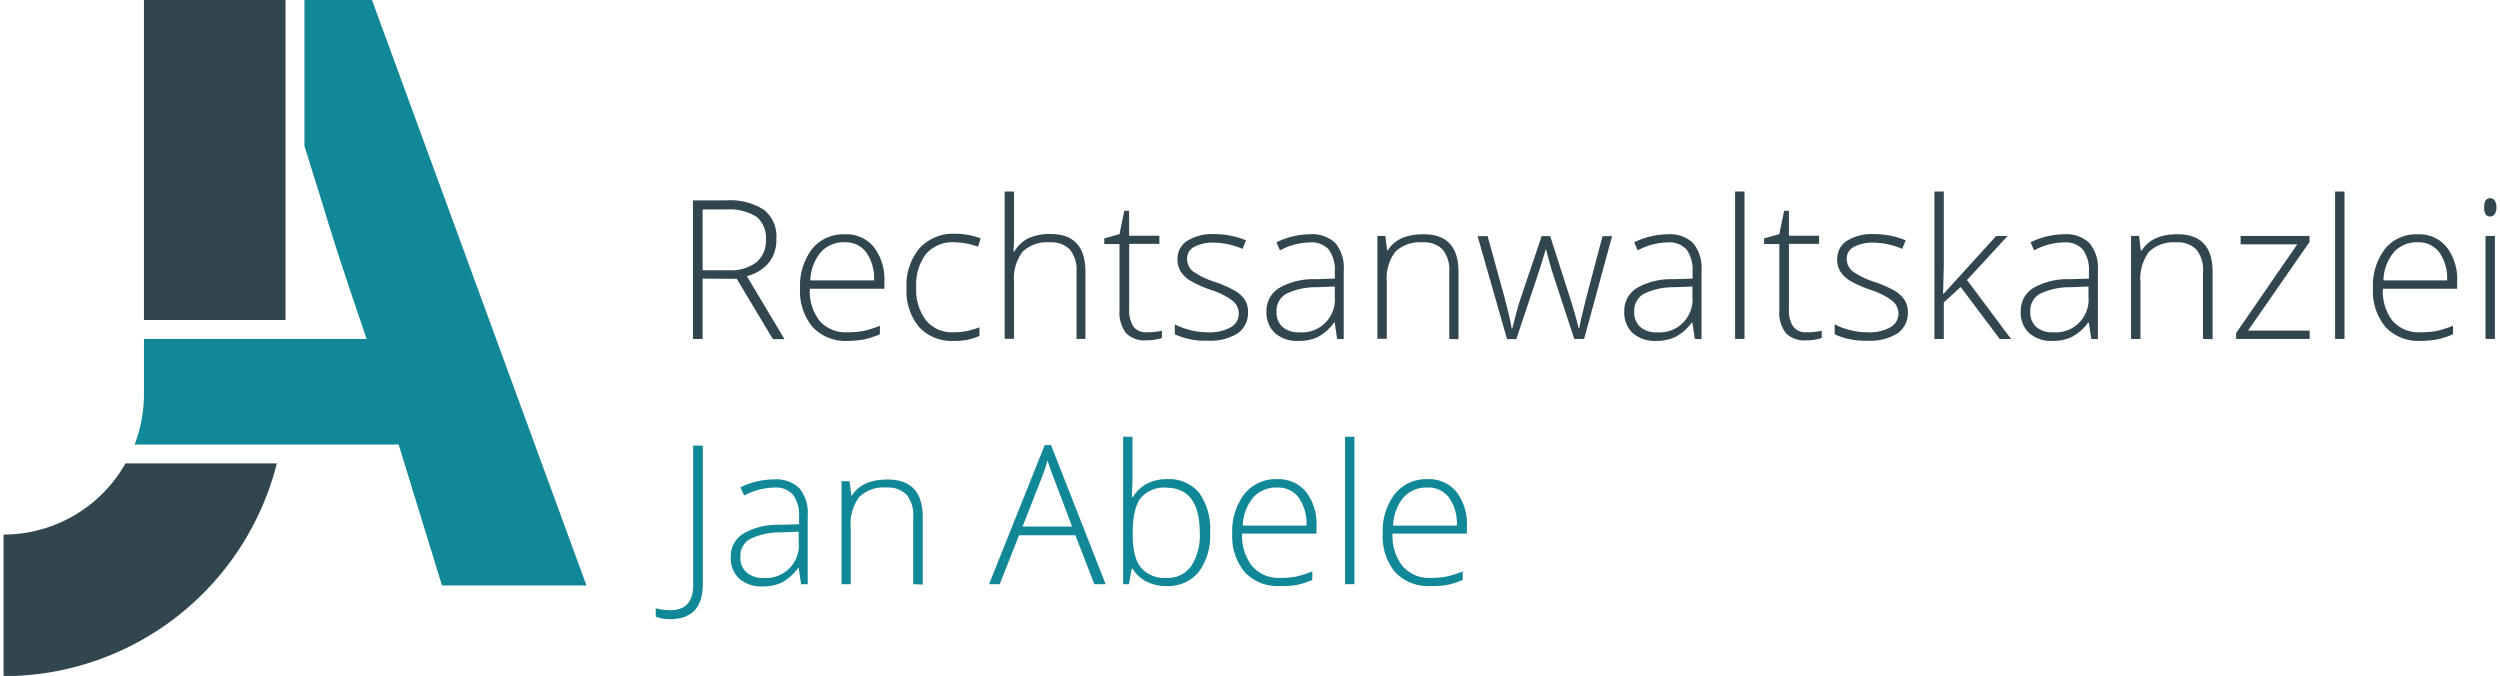 <?xml version="1.0"?>
<svg xmlns="http://www.w3.org/2000/svg" viewBox="0 0 345.09 93.57" width="270" height="73"><title>Rechtsanwaltskanzlei Jan Abele</title>
	<path d="M51,0H41.65V20.23c.47,1.44,1,3.21,1.67,5.33s1.34,4.37,2.09,6.76,1.56,4.85,2.4,7.36,1.66,4.93,2.45,7.24H19.43v7.62a19.5,19.5,0,0,1-1.29,7H54.69l6,19.51h20Z" style="fill:#118898"/><rect x="19.43" width="19.6" height="44.3" style="fill:#31464f"/>
	<path d="M16.88,64.15A19.42,19.42,0,0,1,0,74v19.6A39,39,0,0,0,37.83,64.15Z" style="fill:#31464f"/>
	<path d="M92.28,85.71a4.91,4.91,0,0,1-2-.35V84.2a7.62,7.62,0,0,0,2,.27q3.18,0,3.18-3.47V61.69h1.34V80.87Q96.77,85.71,92.28,85.71Z" style="fill:#118898"/>
	<path d="M110.4,80.87l-.33-2.26H110a6.85,6.85,0,0,1-2.21,2,6,6,0,0,1-2.69.57,4.64,4.64,0,0,1-3.26-1.07,3.85,3.85,0,0,1-1.17-3,3.67,3.67,0,0,1,1.74-3.24,9.38,9.38,0,0,1,5-1.22l2.71-.08v-1a4.89,4.89,0,0,0-.82-3.07,3.21,3.21,0,0,0-2.67-1,8.92,8.92,0,0,0-4.1,1.1L102,67.46a10.94,10.94,0,0,1,4.65-1.1,4.66,4.66,0,0,1,3.51,1.22,5.37,5.37,0,0,1,1.16,3.8v9.49ZM105.15,80A4.54,4.54,0,0,0,110.07,75v-1.4l-2.49.1a9.48,9.48,0,0,0-4.29.94A2.7,2.7,0,0,0,102,77.13a2.65,2.65,0,0,0,.82,2.08A3.27,3.27,0,0,0,105.15,80Z" style="fill:#118898"/>
	<path d="M125.92,80.87V71.62a4.49,4.49,0,0,0-.91-3.13,3.65,3.65,0,0,0-2.8-1,4.87,4.87,0,0,0-3.75,1.3A6.1,6.1,0,0,0,117.27,73v7.87H116V66.61h1.11l.25,2h.07c.93-1.48,2.58-2.23,4.95-2.23q4.86,0,4.86,5.21v9.33Z" style="fill:#118898"/>
	<path d="M148.37,74.1h-7.8l-2.67,6.77h-1.48l7.71-19.26H145l7.56,19.26H151Zm-7.31-1.21h6.86L145.31,66c-.22-.54-.48-1.3-.79-2.26a20.42,20.42,0,0,1-.77,2.29Z" style="fill:#118898"/>
	<path d="M161,66.33a5.44,5.44,0,0,1,4.51,1.89,8.6,8.6,0,0,1,1.51,5.5,8.38,8.38,0,0,1-1.59,5.48,5.49,5.49,0,0,1-4.48,1.93,5.92,5.92,0,0,1-2.75-.63,4.78,4.78,0,0,1-1.92-1.78h-.12l-.37,2.15h-.81V60.46h1.3v5.13c0,.77,0,1.47-.06,2.12l0,1.12h.1a5.12,5.12,0,0,1,2-1.89A5.86,5.86,0,0,1,161,66.33Zm0,1.18a4.22,4.22,0,0,0-3.6,1.45c-.73,1-1.09,2.55-1.09,4.76v.22c0,2.15.37,3.7,1.13,4.63A4.28,4.28,0,0,0,160.9,80a4,4,0,0,0,3.51-1.64,7.79,7.79,0,0,0,1.18-4.65C165.59,69.57,164,67.51,160.92,67.51Z" style="fill:#118898"/>
	<path d="M176.68,81.13a6.25,6.25,0,0,1-4.85-1.91,7.71,7.71,0,0,1-1.74-5.37,8.36,8.36,0,0,1,1.68-5.46,5.55,5.55,0,0,1,4.53-2.06,4.92,4.92,0,0,1,4,1.76,7.27,7.27,0,0,1,1.45,4.78v1H171.46a6.72,6.72,0,0,0,1.37,4.48A4.81,4.81,0,0,0,176.68,80a11.5,11.5,0,0,0,2.15-.17,13.45,13.45,0,0,0,2.34-.73v1.18a10.15,10.15,0,0,1-2.23.71A12.22,12.22,0,0,1,176.68,81.13Zm-.38-13.64A4.27,4.27,0,0,0,173,68.85a6.39,6.39,0,0,0-1.45,3.91h8.81a6.18,6.18,0,0,0-1.07-3.87A3.53,3.53,0,0,0,176.3,67.49Z" style="fill:#118898"/>
	<path d="M187,80.87h-1.3V60.46H187Z" style="fill:#118898"/>
	<path d="M197.5,81.13a6.25,6.25,0,0,1-4.85-1.91,7.71,7.71,0,0,1-1.73-5.37,8.36,8.36,0,0,1,1.67-5.46,5.55,5.55,0,0,1,4.53-2.06,4.9,4.9,0,0,1,4,1.76,7.27,7.27,0,0,1,1.45,4.78v1H192.28a6.72,6.72,0,0,0,1.37,4.48A4.81,4.81,0,0,0,197.5,80a11.5,11.5,0,0,0,2.15-.17,13.45,13.45,0,0,0,2.34-.73v1.18a10.15,10.15,0,0,1-2.23.71A12.14,12.14,0,0,1,197.5,81.13Zm-.38-13.64a4.28,4.28,0,0,0-3.31,1.36,6.39,6.39,0,0,0-1.45,3.91h8.82a6.18,6.18,0,0,0-1.08-3.87A3.53,3.53,0,0,0,197.12,67.49Z" style="fill:#118898"/>
	<path d="M96.77,38.57v8.35H95.43V27.74H100a8.62,8.62,0,0,1,5.28,1.32,4.69,4.69,0,0,1,1.7,4,5.14,5.14,0,0,1-1,3.25,5.67,5.67,0,0,1-3.09,1.91l5.21,8.73h-1.6l-5-8.35Zm0-1.16h3.66a5.83,5.83,0,0,0,3.76-1.08,3.85,3.85,0,0,0,1.34-3.2A3.74,3.74,0,0,0,104.22,30a7.14,7.14,0,0,0-4.28-1H96.77Z" style="fill:#31464f"/>
	<path d="M116.83,47.19A6.2,6.2,0,0,1,112,45.27a7.69,7.69,0,0,1-1.74-5.37,8.36,8.36,0,0,1,1.68-5.46,5.54,5.54,0,0,1,4.53-2,4.85,4.85,0,0,1,4,1.76,7.25,7.25,0,0,1,1.46,4.77v1H111.61A6.69,6.69,0,0,0,113,44.46,4.82,4.82,0,0,0,116.83,46a12.21,12.21,0,0,0,2.14-.17,13.11,13.11,0,0,0,2.34-.74v1.18a10.43,10.43,0,0,1-2.23.72A12.94,12.94,0,0,1,116.83,47.19Zm-.38-13.65a4.26,4.26,0,0,0-3.31,1.36,6.4,6.4,0,0,0-1.46,3.92h8.82a6.26,6.26,0,0,0-1.07-3.88A3.56,3.56,0,0,0,116.45,33.54Z" style="fill:#31464f"/>
	<path d="M131.51,47.19a6.12,6.12,0,0,1-4.79-1.93A7.8,7.8,0,0,1,125,39.88a7.91,7.91,0,0,1,1.8-5.52,6.32,6.32,0,0,1,4.92-2,9.87,9.87,0,0,1,3.54.64l-.36,1.15a10.36,10.36,0,0,0-3.21-.61,4.89,4.89,0,0,0-4,1.62,7.09,7.09,0,0,0-1.35,4.66,6.89,6.89,0,0,0,1.35,4.52A4.63,4.63,0,0,0,131.48,46a9.33,9.33,0,0,0,3.61-.7v1.21A8.25,8.25,0,0,1,131.51,47.19Z" style="fill:#31464f"/>
	<path d="M148.53,46.92V37.67a4.51,4.51,0,0,0-.91-3.12,3.62,3.62,0,0,0-2.81-1,4.86,4.86,0,0,0-3.74,1.29,6.1,6.1,0,0,0-1.19,4.19v7.87h-1.3V26.51h1.3V33l-.07,1.83h.1a4.76,4.76,0,0,1,2-1.87,7.12,7.12,0,0,1,3-.57c3.23,0,4.85,1.73,4.85,5.21v9.32Z" style="fill:#31464f"/>
	<path d="M158.19,46a9.82,9.82,0,0,0,2.16-.21v1a6.9,6.9,0,0,1-2.18.32,3.56,3.56,0,0,1-2.79-1,4.72,4.72,0,0,1-.9-3.18V33.79h-2.11V33l2.11-.59.66-3.23h.67v3.45H160v1.13h-4.18v9a4.13,4.13,0,0,0,.57,2.42A2.09,2.09,0,0,0,158.19,46Z" style="fill:#31464f"/>
	<path d="M172.27,43.21a3.4,3.4,0,0,1-1.45,2.95,7.17,7.17,0,0,1-4.14,1,10,10,0,0,1-4.54-.88V44.9A10,10,0,0,0,166.68,46a6,6,0,0,0,3.21-.7,2.14,2.14,0,0,0,1.1-1.87,2.26,2.26,0,0,0-.88-1.81,9.68,9.68,0,0,0-2.86-1.45,16.19,16.19,0,0,1-3-1.33,4.13,4.13,0,0,1-1.3-1.26,3.11,3.11,0,0,1-.44-1.71,2.93,2.93,0,0,1,1.34-2.53,6.55,6.55,0,0,1,3.76-.93,11.36,11.36,0,0,1,4.38.86l-.48,1.18a10.41,10.41,0,0,0-3.9-.86,5.62,5.62,0,0,0-2.77.58,1.76,1.76,0,0,0-1,1.6,2.21,2.21,0,0,0,.79,1.78,11.26,11.26,0,0,0,3.11,1.5,15,15,0,0,1,2.8,1.25,4,4,0,0,1,1.32,1.26A3.06,3.06,0,0,1,172.27,43.21Z" style="fill:#31464f"/>
	<path d="M184.6,46.92l-.32-2.25h-.11A6.75,6.75,0,0,1,182,46.62a5.91,5.91,0,0,1-2.68.57A4.64,4.64,0,0,1,176,46.11a3.85,3.85,0,0,1-1.17-3,3.67,3.67,0,0,1,1.74-3.24,9.52,9.52,0,0,1,5-1.22l2.72-.08v-.94a4.85,4.85,0,0,0-.83-3.07,3.21,3.21,0,0,0-2.66-1,9,9,0,0,0-4.11,1.1l-.48-1.12a10.77,10.77,0,0,1,4.64-1.11,4.63,4.63,0,0,1,3.51,1.22,5.36,5.36,0,0,1,1.16,3.81v9.48ZM179.36,46a4.55,4.55,0,0,0,4.92-4.94v-1.4l-2.5.1a9.43,9.43,0,0,0-4.28.94,2.71,2.71,0,0,0-1.28,2.47,2.63,2.63,0,0,0,.82,2.08A3.32,3.32,0,0,0,179.36,46Z" style="fill:#31464f"/>
	<path d="M200.13,46.92V37.67a4.51,4.51,0,0,0-.91-3.12,3.62,3.62,0,0,0-2.81-1,4.86,4.86,0,0,0-3.74,1.29,6.1,6.1,0,0,0-1.19,4.19v7.87h-1.3V32.66h1.1l.25,2h.08q1.39-2.23,4.95-2.23c3.23,0,4.85,1.73,4.85,5.21v9.32Z" style="fill:#31464f"/>
	<path d="M217.43,46.92l-3.12-9.53q-.3-1-.78-2.85h-.07l-.28,1-.59,1.9-3.18,9.51h-1.28l-4.08-14.26h1.39l2.28,8.27c.54,2,.89,3.55,1.05,4.51h.08c.52-2,.89-3.41,1.13-4.08l2.94-8.7h1.18l2.79,8.68c.63,2,1,3.41,1.16,4.08h.08c.07-.57.42-2.1,1.05-4.57l2.17-8.19h1.32L218.8,46.92Z" style="fill:#31464f"/>
	<path d="M234.12,46.92l-.33-2.25h-.1a6.85,6.85,0,0,1-2.21,1.95,6,6,0,0,1-2.69.57,4.6,4.6,0,0,1-3.26-1.08,3.85,3.85,0,0,1-1.17-3,3.67,3.67,0,0,1,1.74-3.24,9.49,9.49,0,0,1,5-1.22l2.71-.08v-.94a4.85,4.85,0,0,0-.82-3.07,3.22,3.22,0,0,0-2.67-1,8.92,8.92,0,0,0-4.1,1.1l-.49-1.12a10.84,10.84,0,0,1,4.65-1.11,4.66,4.66,0,0,1,3.51,1.22,5.41,5.41,0,0,1,1.16,3.81v9.48ZM228.87,46a4.55,4.55,0,0,0,4.92-4.94v-1.4l-2.49.1a9.52,9.52,0,0,0-4.29.94,2.71,2.71,0,0,0-1.27,2.47,2.63,2.63,0,0,0,.82,2.08A3.28,3.28,0,0,0,228.87,46Z" style="fill:#31464f"/>
	<path d="M241,46.92h-1.3V26.51H241Z" style="fill:#31464f"/>
	<path d="M249.54,46a9.79,9.79,0,0,0,2.15-.21v1a6.9,6.9,0,0,1-2.18.32,3.56,3.56,0,0,1-2.79-1,4.72,4.72,0,0,1-.9-3.18V33.79h-2.11V33l2.11-.59.66-3.23h.67v3.45h4.18v1.13h-4.18v9a4.13,4.13,0,0,0,.57,2.42A2.1,2.1,0,0,0,249.54,46Z" style="fill:#31464f"/>
	<path d="M263.61,43.21a3.4,3.4,0,0,1-1.45,2.95,7.17,7.17,0,0,1-4.14,1,10,10,0,0,1-4.54-.88V44.9A10,10,0,0,0,258,46a6,6,0,0,0,3.21-.7,2.14,2.14,0,0,0,1.1-1.87,2.26,2.26,0,0,0-.88-1.81,9.68,9.68,0,0,0-2.86-1.45,16.19,16.19,0,0,1-3-1.33,4.13,4.13,0,0,1-1.3-1.26,3.11,3.11,0,0,1-.44-1.71,2.93,2.93,0,0,1,1.34-2.53,6.55,6.55,0,0,1,3.76-.93,11.36,11.36,0,0,1,4.38.86l-.48,1.18a10.41,10.41,0,0,0-3.9-.86,5.62,5.62,0,0,0-2.77.58,1.76,1.76,0,0,0-1,1.6,2.21,2.21,0,0,0,.79,1.78,11.26,11.26,0,0,0,3.11,1.5,15,15,0,0,1,2.8,1.25,4,4,0,0,1,1.32,1.26A3.06,3.06,0,0,1,263.61,43.21Z" style="fill:#31464f"/>
	<path d="M268.56,40.67l7.28-8h1.58l-5.62,6.09,6.1,8.17h-1.56l-5.42-7.2-2.33,2.13v5.07h-1.3V26.51h1.3V36.74l-.1,3.93Z" style="fill:#31464f"/>
	<path d="M289,46.92l-.33-2.25h-.11a6.65,6.65,0,0,1-2.21,1.95,5.88,5.88,0,0,1-2.68.57,4.64,4.64,0,0,1-3.27-1.08,3.88,3.88,0,0,1-1.16-3,3.69,3.69,0,0,1,1.73-3.24,9.53,9.53,0,0,1,5-1.22l2.71-.08v-.94a4.78,4.78,0,0,0-.83-3.07,3.19,3.19,0,0,0-2.66-1,8.92,8.92,0,0,0-4.1,1.1l-.49-1.12a10.8,10.8,0,0,1,4.64-1.11,4.63,4.63,0,0,1,3.51,1.22,5.36,5.36,0,0,1,1.17,3.81v9.48ZM283.7,46a4.55,4.55,0,0,0,4.92-4.94v-1.4l-2.49.1a9.48,9.48,0,0,0-4.29.94,2.71,2.71,0,0,0-1.28,2.47,2.67,2.67,0,0,0,.82,2.08A3.32,3.32,0,0,0,283.7,46Z" style="fill:#31464f"/>
	<path d="M304.47,46.92V37.67a4.46,4.46,0,0,0-.91-3.12,3.61,3.61,0,0,0-2.8-1A4.87,4.87,0,0,0,297,34.86a6.1,6.1,0,0,0-1.19,4.19v7.87h-1.3V32.66h1.11l.24,2H296q1.4-2.23,4.95-2.23c3.23,0,4.85,1.73,4.85,5.21v9.32Z" style="fill:#31464f"/>
	<path d="M319.24,46.92H309.06V46.1l8.46-12.28h-7.84V32.66h9.54v.83L310.7,45.77h8.54Z" style="fill:#31464f"/>
	<path d="M324.06,46.92h-1.3V26.51h1.3Z" style="fill:#31464f"/>
	<path d="M334.59,47.19a6.22,6.22,0,0,1-4.85-1.92A7.69,7.69,0,0,1,328,39.9a8.36,8.36,0,0,1,1.67-5.46,5.54,5.54,0,0,1,4.53-2,4.87,4.87,0,0,1,4,1.76,7.25,7.25,0,0,1,1.45,4.77v1H329.37a6.74,6.74,0,0,0,1.37,4.49A4.84,4.84,0,0,0,334.59,46a12.41,12.41,0,0,0,2.15-.17,13.63,13.63,0,0,0,2.34-.74v1.18a10.8,10.8,0,0,1-2.23.72A13.06,13.06,0,0,1,334.59,47.19Zm-.38-13.65a4.28,4.28,0,0,0-3.31,1.36,6.4,6.4,0,0,0-1.45,3.92h8.81a6.19,6.19,0,0,0-1.07-3.88A3.56,3.56,0,0,0,334.21,33.54Z" style="fill:#31464f"/>
	<path d="M343.39,28.7c0-.84.28-1.26.83-1.26a.75.75,0,0,1,.64.33,1.64,1.64,0,0,1,.23.93,1.68,1.68,0,0,1-.23.93.73.73,0,0,1-.64.34C343.67,30,343.39,29.55,343.39,28.7Zm1.49,18.22h-1.3V32.66h1.3Z" style="fill:#31464f"/>
</svg>
